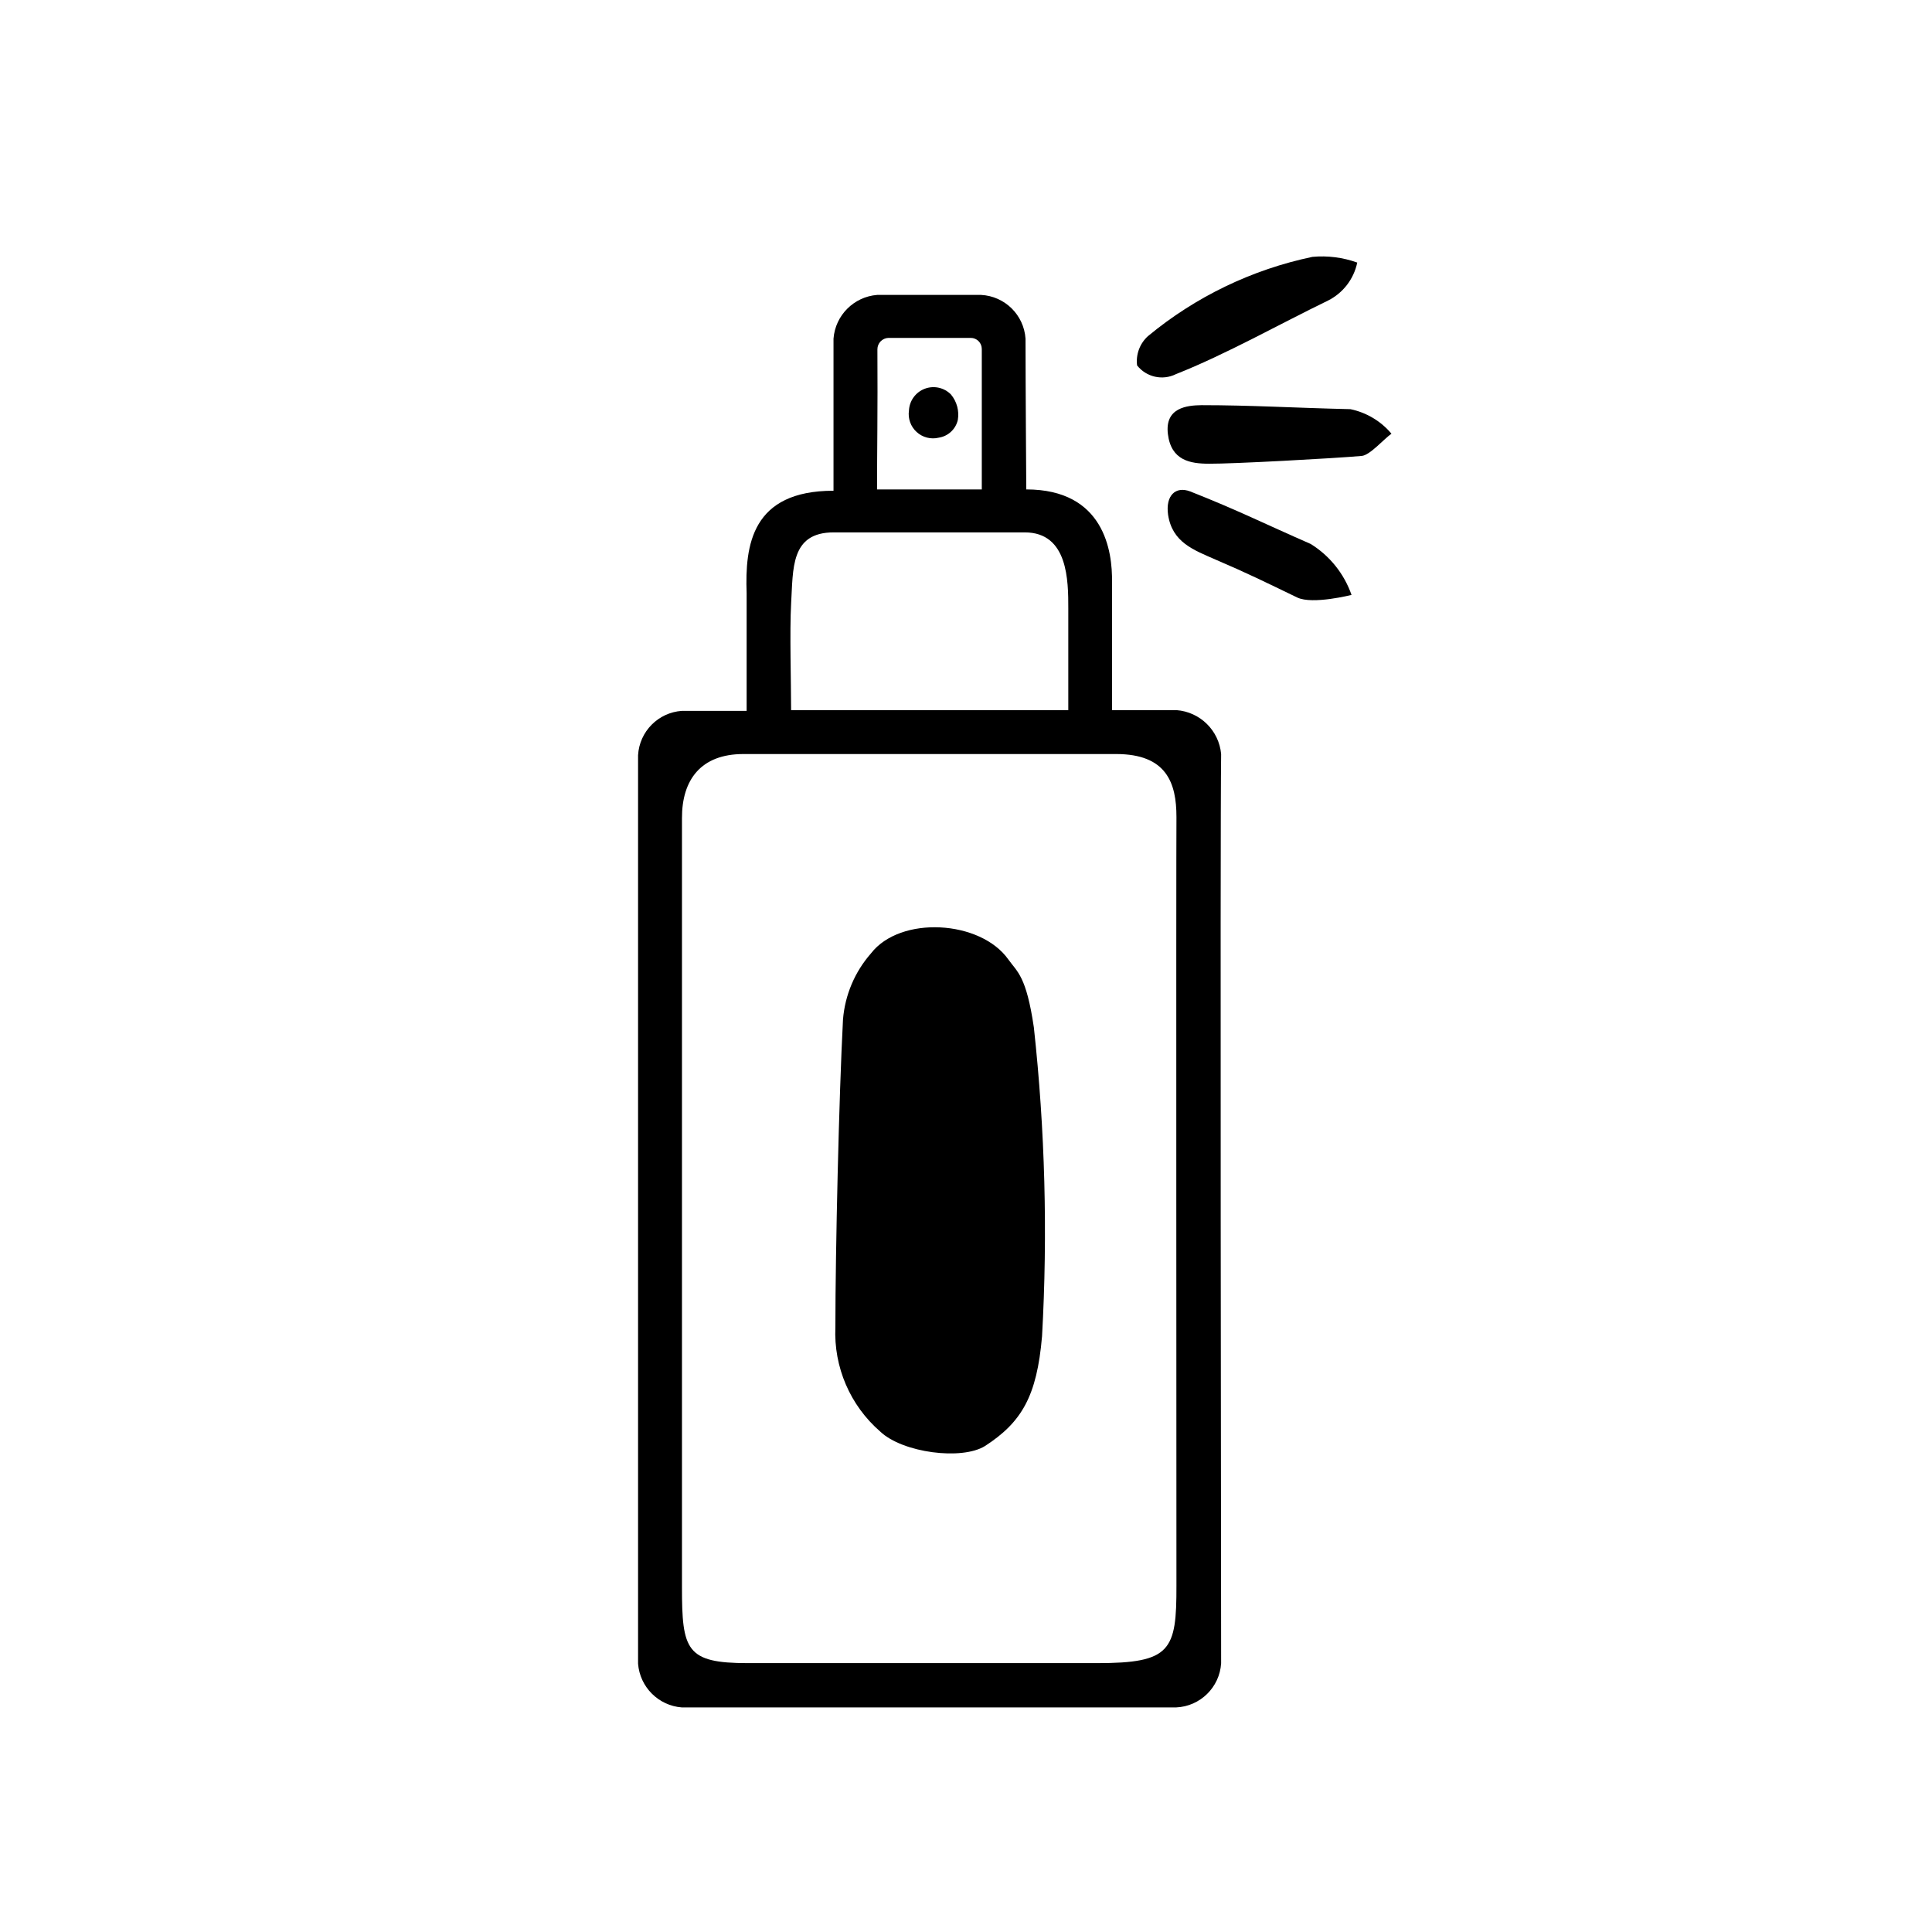 <?xml version="1.0" encoding="UTF-8"?>
<!-- Uploaded to: SVG Repo, www.svgrepo.com, Generator: SVG Repo Mixer Tools -->
<svg fill="#000000" width="800px" height="800px" version="1.1" viewBox="144 144 512 512" xmlns="http://www.w3.org/2000/svg">
 <g>
  <path d="m415.97 273.7c20.605 0 22.871 16.324 22.723 24.586v33.906h17.078c6.262 0.465 11.266 5.387 11.84 11.637-0.301 21.816 0 226.71 0 240.97-0.406 6.375-5.559 11.418-11.941 11.688h-130.99 0.004c-6.191-0.477-11.109-5.398-11.59-11.586v-240.77-0.004c0.367-6.269 5.324-11.293 11.59-11.738h17.18v-31.234c-0.453-12.645 1.309-27.105 23.023-27.105v-40.305c0.477-6.191 5.398-11.109 11.586-11.59h27.508 0.004c6.297 0.32 11.359 5.297 11.789 11.59 0 10.98 0.199 39.953 0.199 39.953zm39.801 86.805c0-9.02-2.621-16.676-15.973-16.676h-98.797c-11.184 0-16.324 6.75-16.273 17.078v203.69c0 16.727 1.109 20.152 17.48 20.152h92.5c19.598 0 21.109-3.324 21.059-20.605 0.004-8.312-0.098-193.11 0.004-203.64zm-102.12-28.312h73.457v-26.953c0-7.254 0-20.152-11.539-20.152h-50.633c-11.488 0-10.73 9.621-11.285 18.941-0.402 7.305 0 20.906 0 28.164zm22.773-58.492h27.762v-37.23l-0.004-0.004c0-1.613-1.309-2.922-2.922-2.922h-21.816c-1.629 0.055-2.922 1.395-2.922 3.023 0.102 16.574-0.098 27.004-0.098 37.133z"/>
  <path d="m445.34 240.84c-0.363-2.898 0.711-5.793 2.875-7.758 12.602-10.438 27.562-17.648 43.578-21.008 4.027-0.375 8.086 0.141 11.891 1.512-0.914 4.367-3.769 8.078-7.758 10.074-12.594 6.098-27.156 14.309-40.305 19.496l-0.004 0.004c-3.543 1.754-7.828 0.785-10.277-2.32z"/>
  <path d="m464.44 266.89c-5.039 0-10.078-0.855-10.934-7.859-0.855-7.004 5.039-7.609 8.918-7.656 13.148 0 24.285 0.707 39.449 1.059h-0.004c4.258 0.883 8.09 3.172 10.883 6.5-2.066 1.461-5.742 5.742-7.91 5.894-7.356 0.652-34.309 2.113-40.402 2.062z"/>
  <path d="m487.81 302.36c-8.566-4.133-13-6.348-21.715-10.078-5.691-2.519-11.438-4.484-12.543-11.891-0.707-5.039 1.965-7.656 5.894-6.144 12.746 5.039 19.348 8.414 31.891 13.906 5.051 3.125 8.875 7.894 10.832 13.504 0 0-10.277 2.617-14.359 0.703z"/>
  <path d="m420.15 498.14c-1.363 15.871-5.391 22.773-15.117 29.07-6.144 3.828-21.816 1.812-27.762-3.828h0.004c-7.981-6.918-12.363-17.109-11.891-27.66 0-20.152 0.957-61.465 2.016-81.516 0.516-6.492 3.113-12.641 7.406-17.535 7.758-10.078 29.02-8.867 36.426 1.613 2.367 3.324 4.734 4.332 6.75 17.984v0.004c2.965 27.184 3.691 54.562 2.168 81.867z"/>
  <path d="m396.02 248.55c1.559 1.875 2.223 4.344 1.812 6.75-0.566 2.441-2.559 4.297-5.039 4.684-2.082 0.512-4.285-0.051-5.871-1.496-1.586-1.445-2.352-3.582-2.039-5.707 0.129-2.582 1.77-4.84 4.184-5.758 2.414-0.918 5.144-0.32 6.953 1.527z"/>
 </g>
</svg>